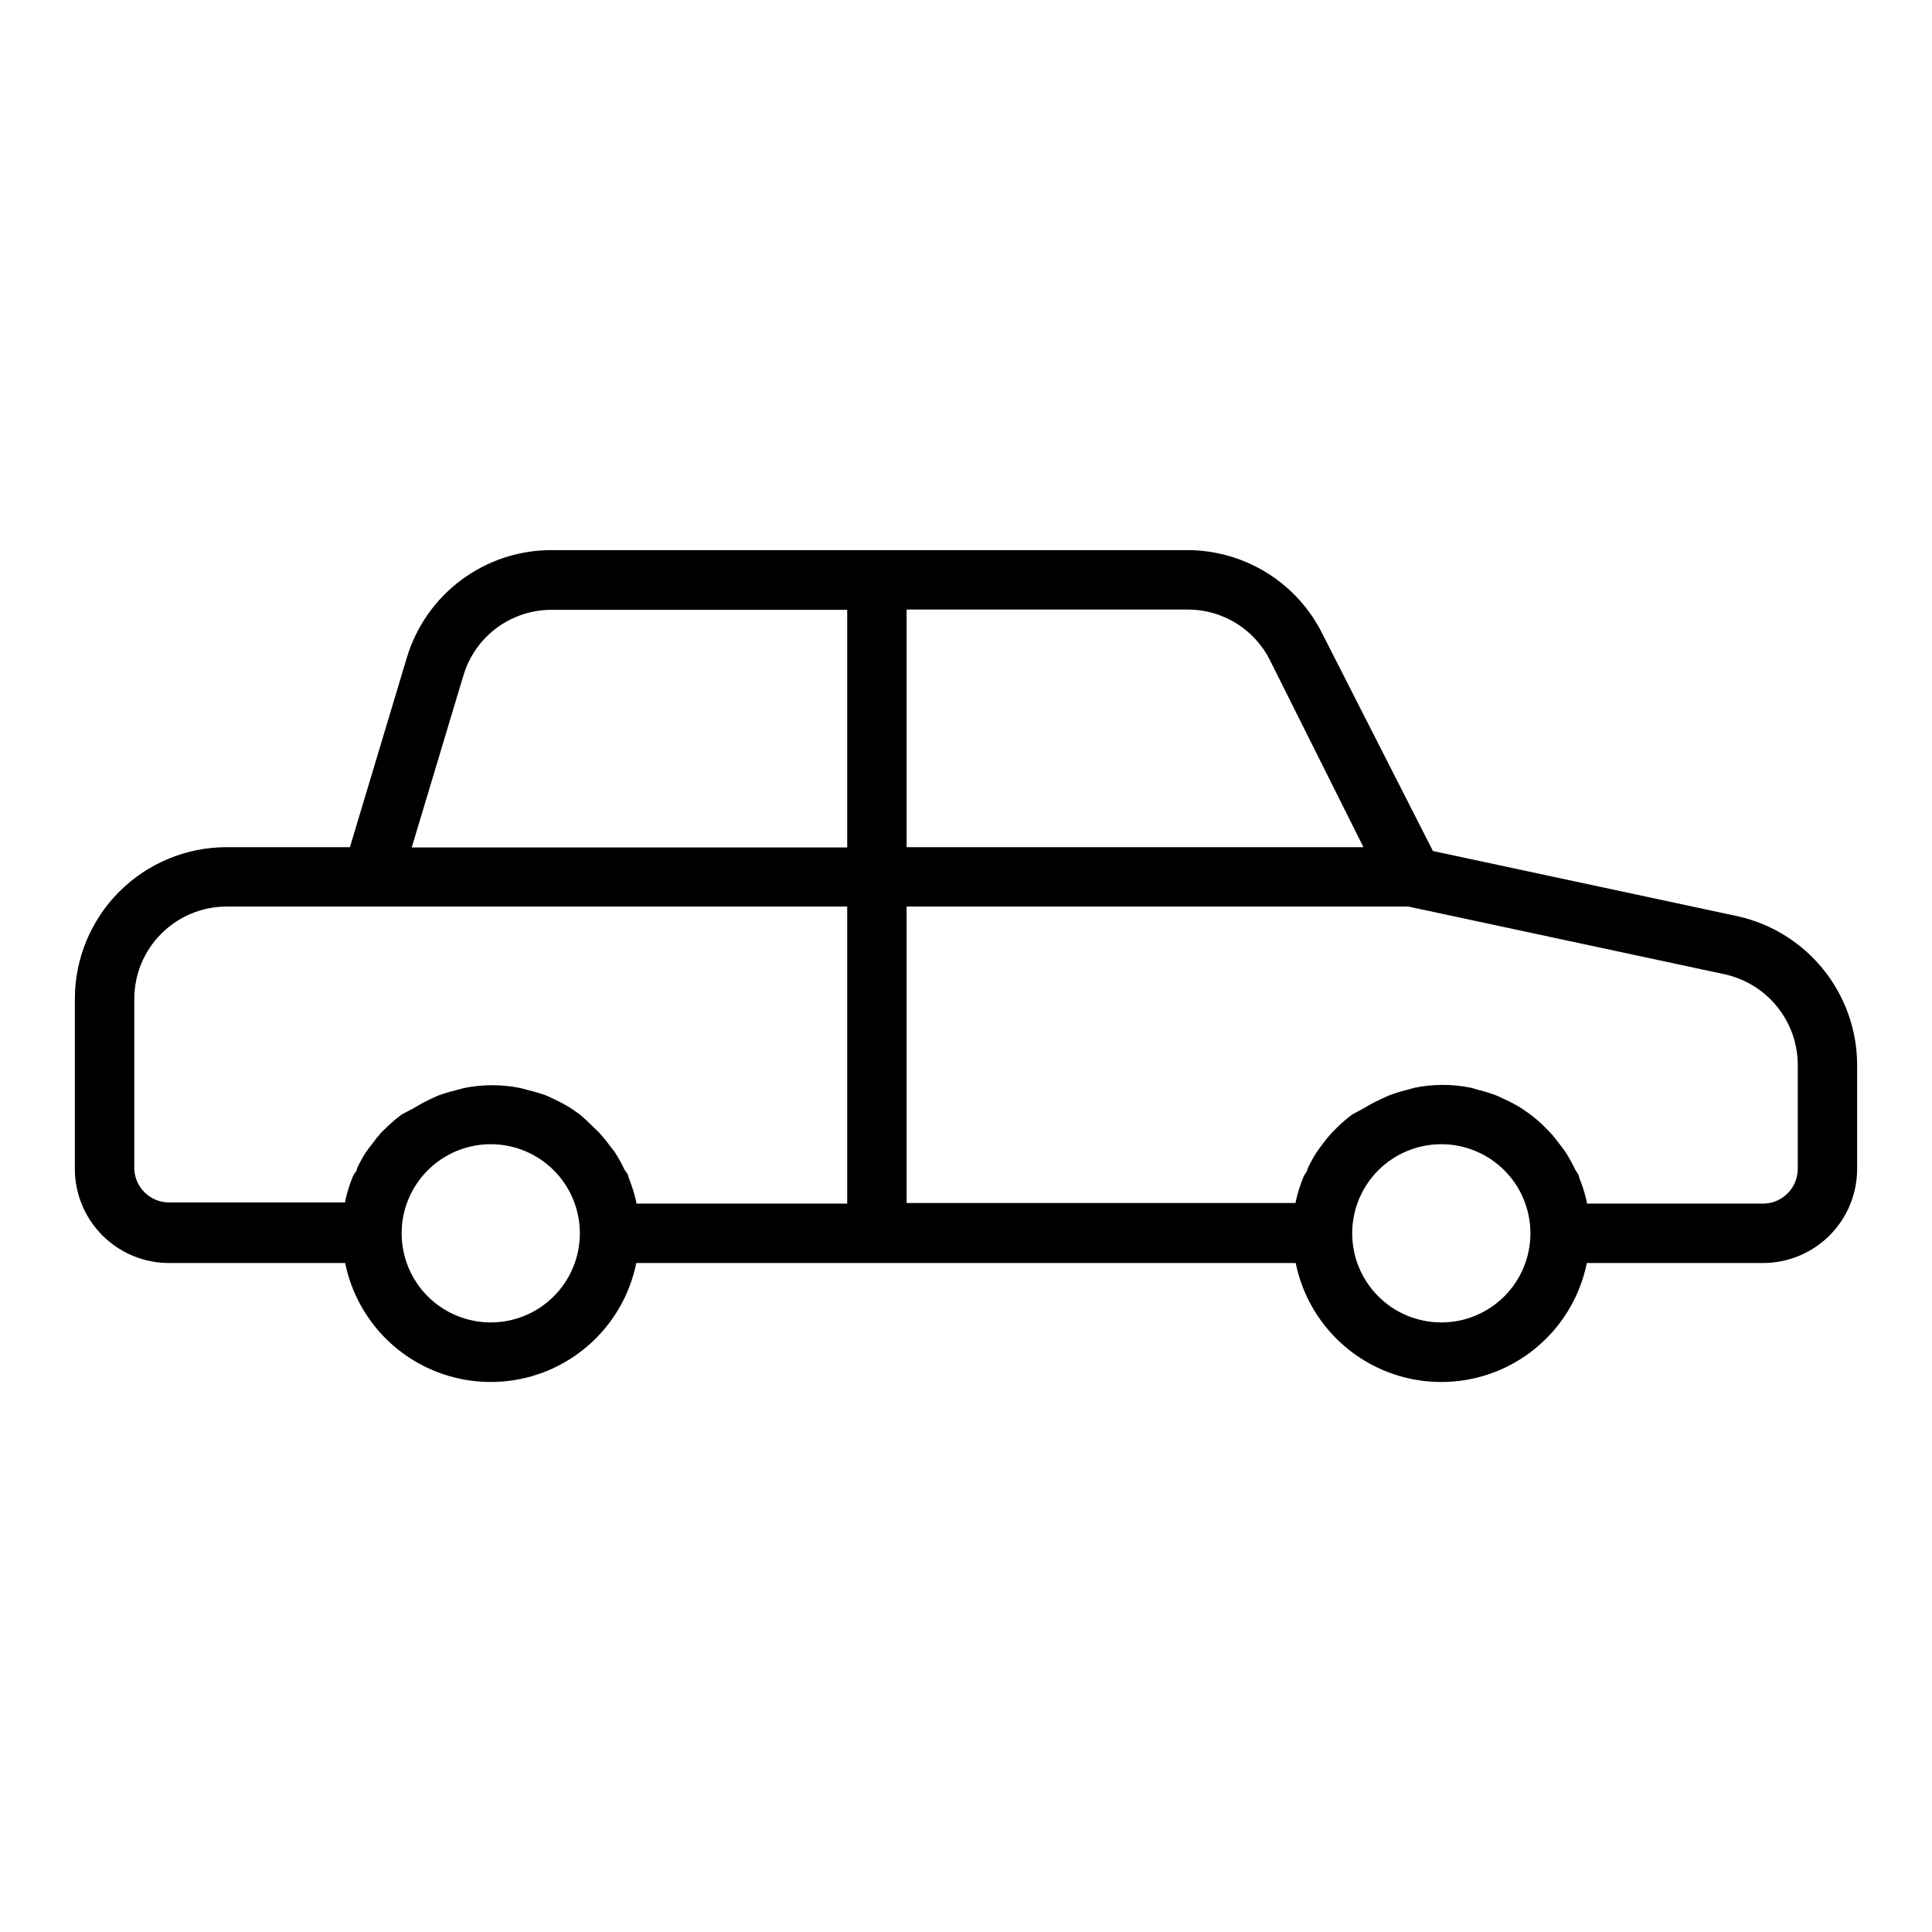<?xml version="1.0" encoding="UTF-8"?>
<!-- Uploaded to: ICON Repo, www.svgrepo.com, Generator: ICON Repo Mixer Tools -->
<svg fill="#000000" width="800px" height="800px" version="1.1" viewBox="144 144 512 512" xmlns="http://www.w3.org/2000/svg">
 <path d="m604.67 386.85-80.926-17.32-29.285-57.543c-3.305-6.656-8.398-12.258-14.711-16.18-6.312-3.918-13.594-6.004-21.027-6.019h-168.46c-8.652-0.031-17.082 2.746-24.023 7.914-6.938 5.164-12.016 12.445-14.469 20.742l-15.035 50.066h-32.672c-10.668 0-20.898 4.238-28.441 11.781-7.547 7.543-11.785 17.773-11.785 28.445v45.027c0 6.617 2.633 12.965 7.312 17.645 4.68 4.68 11.023 7.309 17.645 7.309h46.68c2.43 11.957 10.262 22.109 21.211 27.492 10.949 5.379 23.773 5.379 34.723 0 10.949-5.383 18.785-15.535 21.211-27.492h174.76c2.426 11.957 10.262 22.109 21.211 27.492 10.949 5.379 23.773 5.379 34.723 0 10.949-5.383 18.785-15.535 21.211-27.492h46.68c6.621 0 12.969-2.629 17.648-7.309 4.68-4.68 7.309-11.027 7.309-17.645v-27.633c-0.039-9.141-3.176-18-8.891-25.133-5.719-7.133-13.684-12.121-22.598-14.148zm-124.06-67.777 24.719 49.438h-121.07v-62.977h74.469c4.551-0.016 9.012 1.246 12.879 3.637 3.871 2.394 6.988 5.824 9.008 9.902zm-213.8 3.938c1.508-5.078 4.629-9.52 8.891-12.66 4.262-3.141 9.43-4.805 14.727-4.738h78.09v62.977h-115.41zm-87.223 130.75v-45.027c0-6.496 2.578-12.723 7.172-17.312 4.59-4.594 10.816-7.172 17.309-7.172h164.45v78.723h-55.895v-0.395c-0.488-2.234-1.176-4.422-2.043-6.535 0-0.789-0.707-1.418-1.102-2.125h-0.004c-0.676-1.434-1.438-2.828-2.281-4.172-0.473-0.789-1.102-1.496-1.652-2.203-0.855-1.18-1.777-2.309-2.758-3.387l-2.047-1.969c-0.969-0.996-1.996-1.941-3.066-2.832l-2.363-1.652c-1.246-0.781-2.531-1.492-3.859-2.129l-2.519-1.18h0.004c-1.52-0.566-3.07-1.039-4.644-1.418l-2.363-0.629c-4.934-1.008-10.023-1.008-14.957 0l-2.363 0.629h0.004c-1.578 0.379-3.129 0.852-4.644 1.418l-2.519 1.18c-1.324 0.637-2.613 1.348-3.859 2.129l-3.148 1.652c-1.152 0.855-2.254 1.777-3.305 2.754l-2.047 1.969c-0.895 1.004-1.734 2.059-2.519 3.148-0.551 0.707-1.102 1.418-1.652 2.203-0.848 1.344-1.609 2.738-2.285 4.172 0 0.707-0.789 1.418-1.102 2.125v0.004c-0.871 2.113-1.555 4.297-2.047 6.531v0.395h-46.68c-4.969 0.004-9.043-3.934-9.211-8.895zm94.465 40.695c-6.266 0-12.27-2.484-16.699-6.914-4.43-4.43-6.918-10.438-6.918-16.699 0-6.266 2.488-12.27 6.918-16.699 4.43-4.43 10.434-6.918 16.699-6.918 6.262 0 12.27 2.488 16.699 6.918 4.43 4.43 6.918 10.434 6.918 16.699 0 6.262-2.488 12.27-6.918 16.699-4.43 4.43-10.438 6.914-16.699 6.914zm251.91 0h-0.004c-6.262 0-12.27-2.484-16.699-6.914-4.426-4.43-6.914-10.438-6.914-16.699 0-6.266 2.488-12.27 6.914-16.699 4.43-4.43 10.438-6.918 16.699-6.918 6.266 0 12.273 2.488 16.699 6.918 4.43 4.43 6.918 10.434 6.918 16.699 0 6.262-2.488 12.27-6.918 16.699-4.426 4.43-10.434 6.914-16.699 6.914zm94.465-40.699-0.004 0.004c0 2.441-0.969 4.785-2.695 6.512-1.727 1.727-4.07 2.699-6.516 2.699h-46.68v-0.395c-0.492-2.234-1.176-4.422-2.047-6.535 0-0.789-0.707-1.418-1.102-2.203-0.676-1.438-1.438-2.828-2.281-4.172-0.473-0.789-1.102-1.496-1.652-2.281l-0.004-0.004c-0.855-1.176-1.773-2.309-2.754-3.383l-2.047-2.047c-0.977-0.918-2.004-1.785-3.07-2.598l-2.363-1.652h0.004c-1.273-0.785-2.586-1.492-3.938-2.129l-2.519-1.18c-1.543-0.598-3.117-1.098-4.723-1.496l-2.203-0.629c-4.938-1.008-10.023-1.008-14.957 0l-2.281 0.629h-0.004c-1.602 0.398-3.18 0.898-4.723 1.496l-2.519 1.18c-1.352 0.637-2.664 1.344-3.934 2.129l-3.07 1.652c-1.152 0.855-2.258 1.777-3.309 2.754l-2.047 2.047c-0.891 0.98-1.73 2.004-2.519 3.07-0.551 0.707-1.102 1.496-1.652 2.281-0.844 1.344-1.605 2.738-2.281 4.176 0 0.707-0.789 1.418-1.102 2.203-0.871 2.113-1.559 4.301-2.047 6.531v0.395h-103.12v-78.562h132.96l83.836 17.949c5.414 1.184 10.27 4.16 13.781 8.445 3.516 4.285 5.481 9.629 5.582 15.172z"/>
</svg>